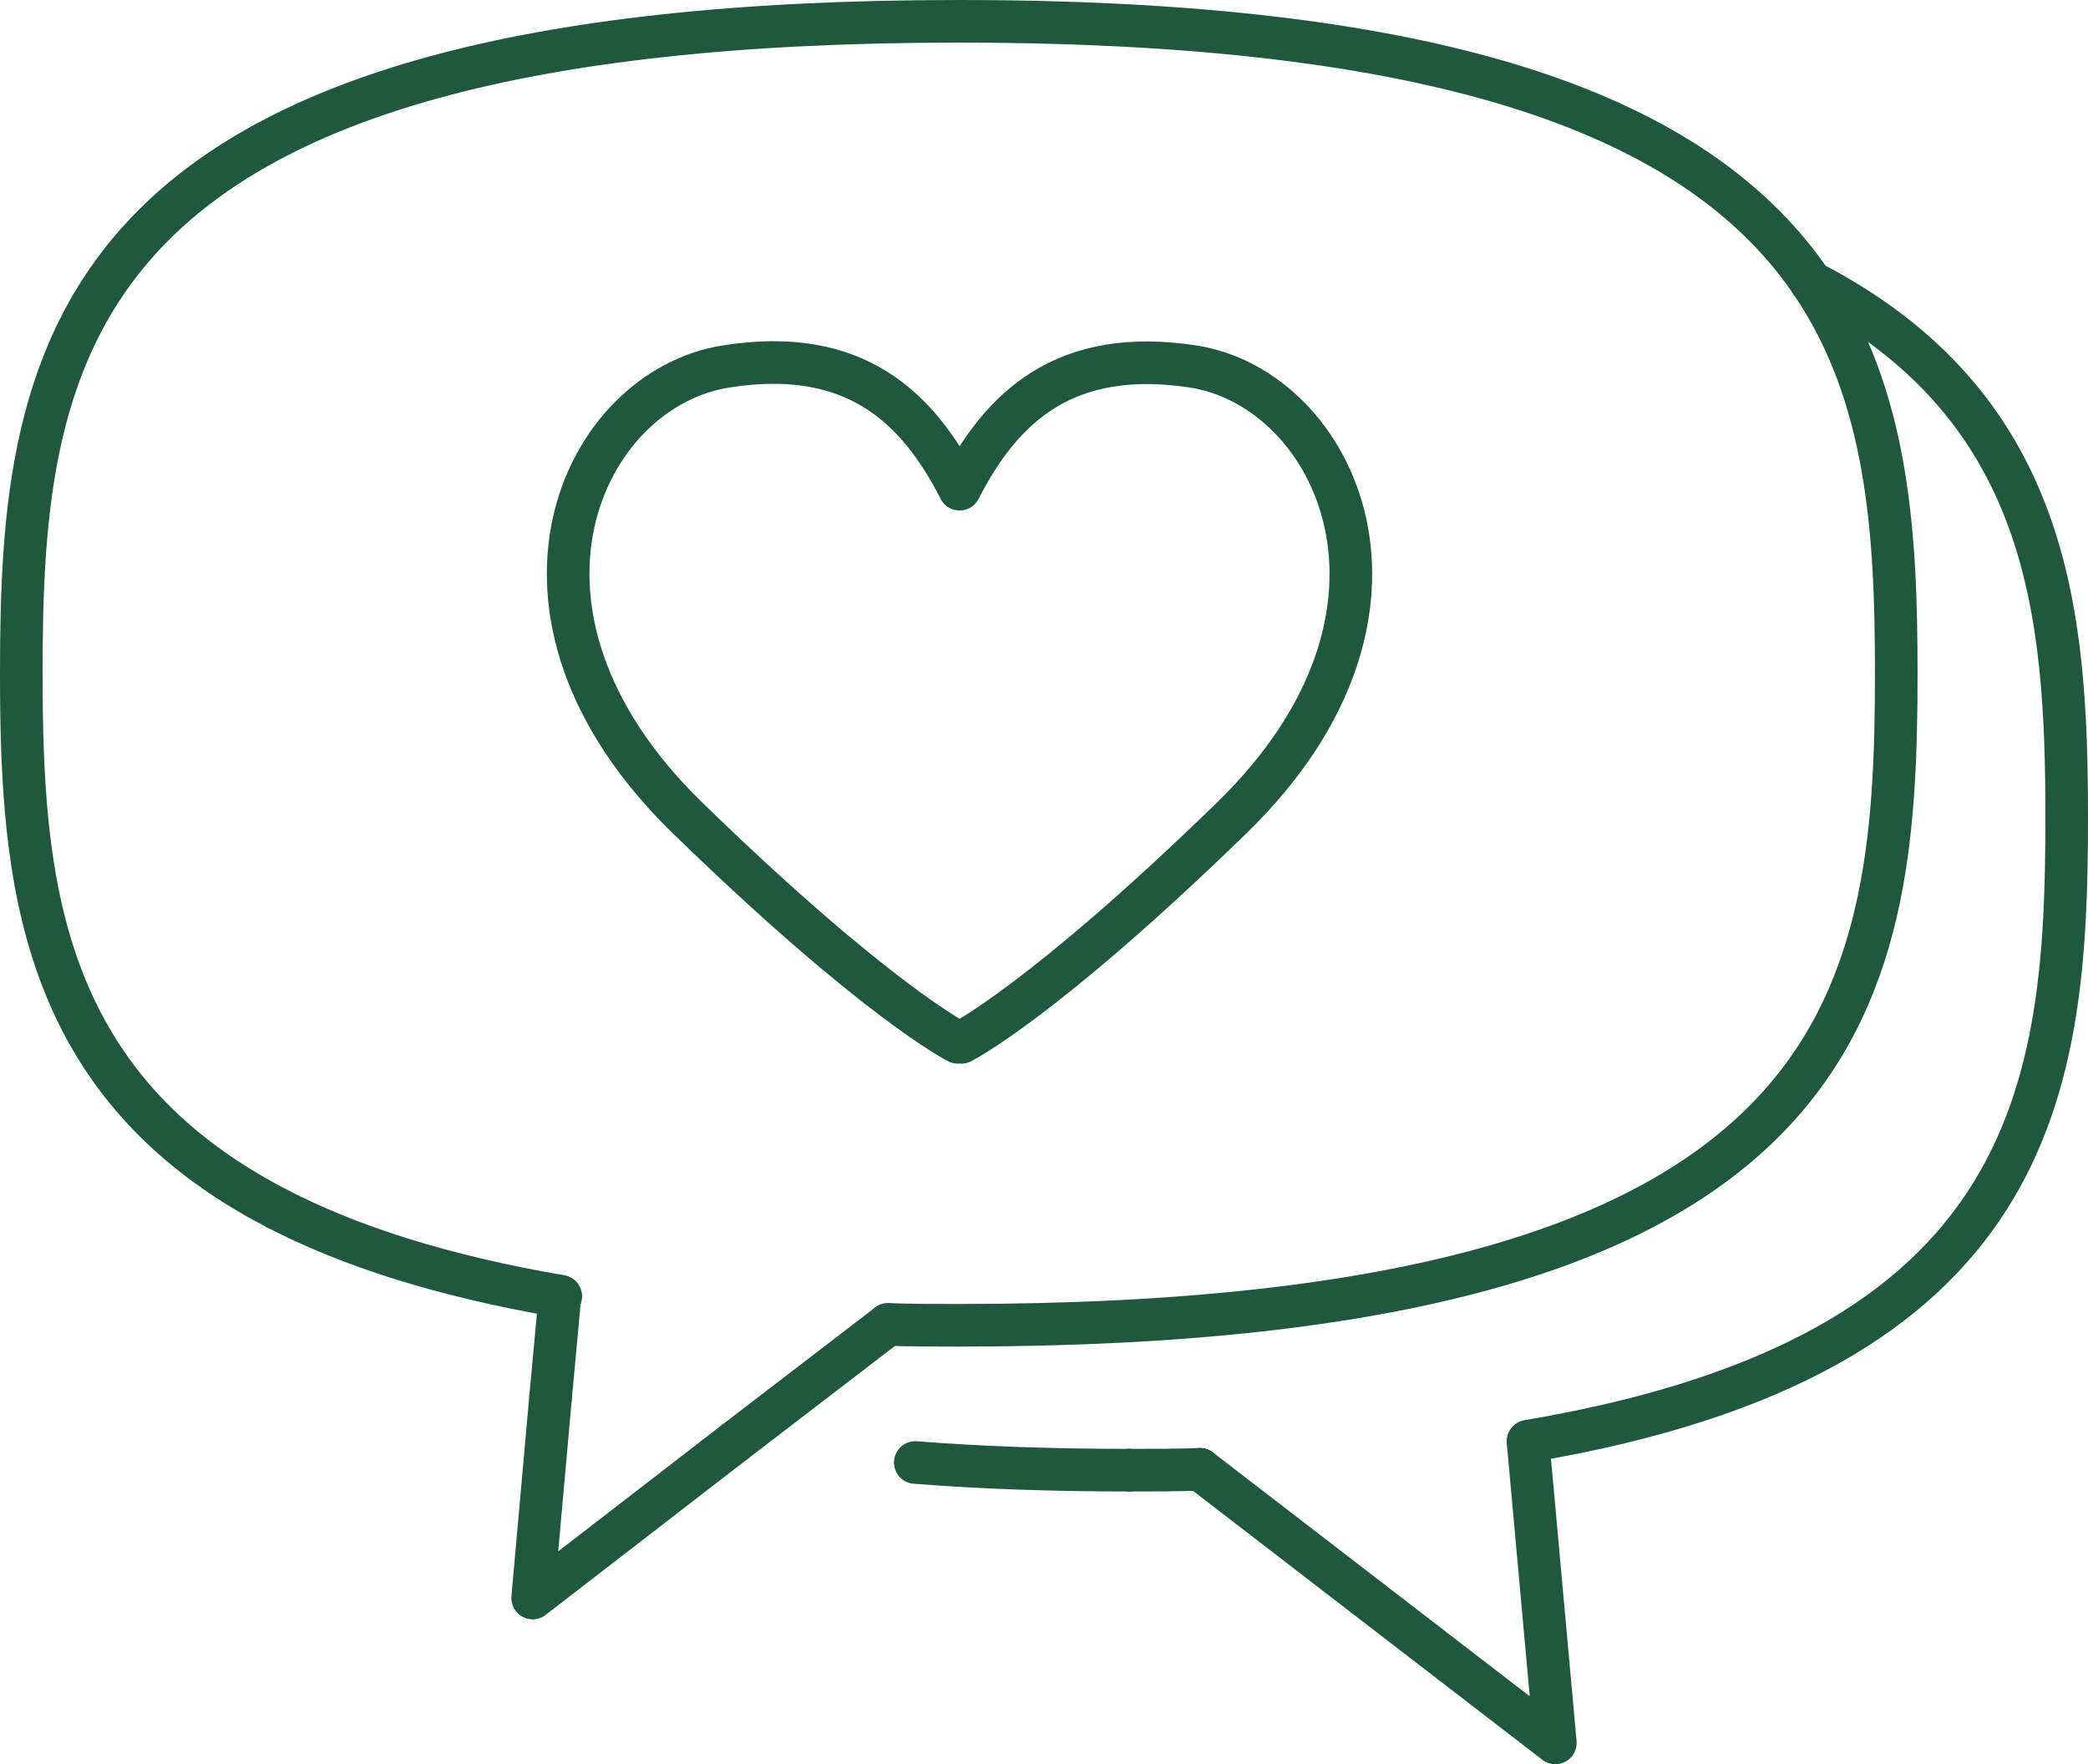 <svg xmlns="http://www.w3.org/2000/svg" width="245" height="207" viewBox="0 0 245 207">
  <defs>
    <style>
      .cls-1 {
        fill: none;
        stroke: #1f583c;
        stroke-linecap: round;
        stroke-linejoin: round;
        stroke-miterlimit: 10;
        stroke-width: 5px;
      }
    </style>
  </defs>
  <g id="zufriedene-kunden-primary" transform="translate(-27.5 -75.5)">
    <path id="Pfad_1" data-name="Pfad 1" class="cls-1" d="M140.3,197.8s9.6-4.8,31.8-26.4c24.8-24.2,12.1-50.3-4.6-52.9-15.1-2.3-22.5,4.8-27.4,14.4-4.9-9.6-12.3-16.8-27.4-14.4-16.8,2.6-29.4,28.7-4.6,52.9,22.2,21.6,31.8,26.4,31.8,26.4"/>
    <g id="Gruppe_1" data-name="Gruppe 1">
      <line id="Linie_1" data-name="Linie 1" class="cls-1" x1="18" y2="13.8" transform="translate(113.7 230.9)"/>
      <path id="Pfad_2" data-name="Pfad 2" class="cls-1" d="M113.7,244.7,90,263l2.1-23.5"/>
      <line id="Linie_2" data-name="Linie 2" class="cls-1" x1="1.1" y2="11.9" transform="translate(92.1 227.6)"/>
      <path id="Pfad_3" data-name="Pfad 3" class="cls-1" d="M60,217.3c8.5,4.4,19.3,7.9,33.3,10.3"/>
      <path id="Pfad_4" data-name="Pfad 4" class="cls-1" d="M240,108.6c9.1,13.3,10,29.6,10,45.9,0,38.3-4.8,76.5-110,76.5-2.8,0-5.6,0-8.3-.1"/>
      <path id="Pfad_5" data-name="Pfad 5" class="cls-1" d="M240,108.6C227.7,90.6,200.5,78,140,78,34.8,78,30,116.2,30,154.5c0,24.2,2,48.3,30,62.8"/>
      <path id="Pfad_6" data-name="Pfad 6" class="cls-1" d="M240,108.6c28,14.5,30,38.7,30,62.9,0,31.5-3.3,63-63.2,73.1"/>
      <path id="Pfad_7" data-name="Pfad 7" class="cls-1" d="M168.3,247.9c-2.7.1-5.4.1-8.3.1"/>
      <path id="Pfad_8" data-name="Pfad 8" class="cls-1" d="M206.8,244.7,210,280l-41.7-32.1"/>
    </g>
    <g id="Gruppe_2" data-name="Gruppe 2">
      <path id="Pfad_9" data-name="Pfad 9" class="cls-1" d="M160,248c-9.1,0-17.5-.3-25.1-.9"/>
    </g>
  </g>
</svg>
